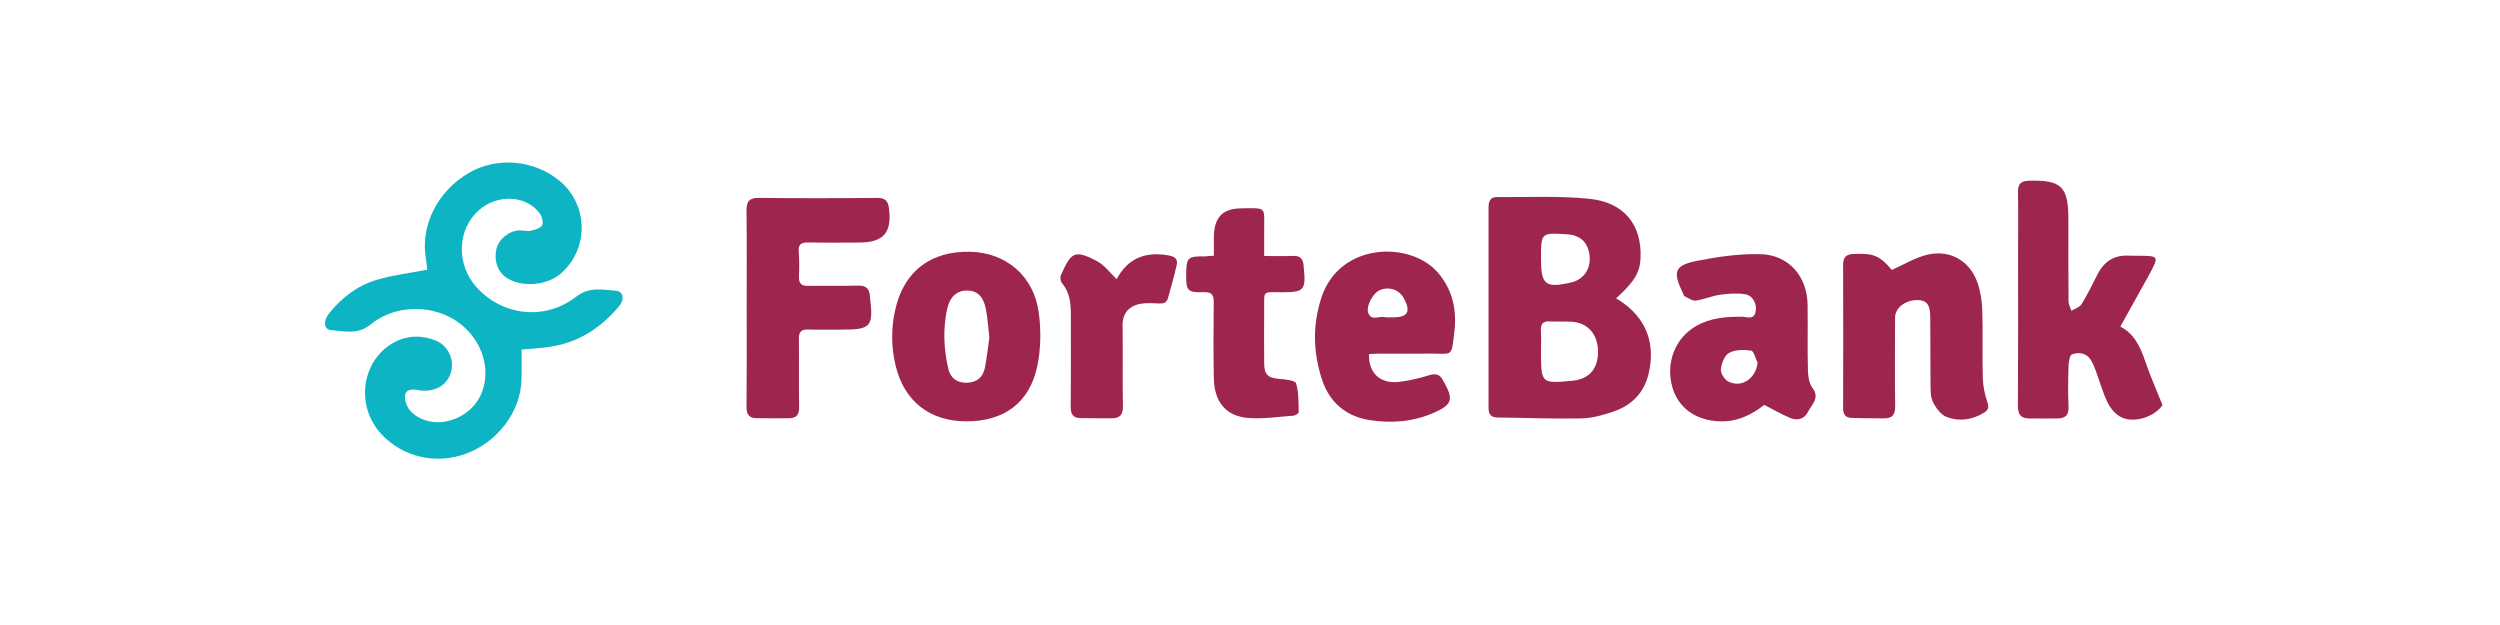 <svg width="200" height="50" viewBox="0 0 200 50" fill="none" xmlns="http://www.w3.org/2000/svg">
<path d="M41.726 27.963C41.726 28.806 41.752 29.616 41.719 30.42C41.633 32.956 39.813 35.353 37.297 36.29C34.873 37.186 32.224 36.575 30.504 34.723C28.326 32.379 28.97 28.561 31.779 27.266C32.768 26.808 33.798 26.841 34.8 27.219C35.796 27.591 36.334 28.674 36.108 29.663C35.883 30.659 35.019 31.283 33.93 31.256C33.824 31.256 33.718 31.256 33.612 31.236C33.127 31.137 32.503 31.057 32.403 31.622C32.33 32.04 32.596 32.664 32.921 32.97C34.641 34.577 37.722 33.654 38.578 31.316C39.329 29.264 38.386 26.834 36.354 25.579C34.302 24.318 31.493 24.437 29.641 25.964C28.638 26.794 27.529 26.495 26.454 26.403C25.922 26.356 25.843 25.692 26.294 25.114C27.297 23.84 28.572 22.857 30.126 22.392C31.401 22.007 32.748 21.854 34.183 21.575C34.156 21.356 34.116 20.978 34.056 20.599C33.645 17.983 35.039 15.254 37.529 13.82C39.78 12.525 42.715 12.784 44.754 14.457C47.064 16.363 47.137 19.855 44.906 21.848C43.824 22.81 41.925 23.016 40.657 22.306C39.853 21.854 39.481 20.898 39.721 19.895C39.906 19.118 40.736 18.454 41.58 18.428C41.872 18.421 42.177 18.521 42.45 18.461C42.782 18.388 43.206 18.275 43.366 18.029C43.492 17.83 43.373 17.352 43.2 17.107C42.171 15.626 39.827 15.493 38.326 16.801C36.566 18.341 36.474 21.164 38.133 22.99C40.225 25.294 43.625 25.659 46.108 23.727C47.137 22.923 48.213 23.182 49.289 23.262C49.853 23.302 49.979 23.939 49.568 24.444C48.12 26.197 46.321 27.392 44.03 27.737C43.233 27.863 42.443 27.897 41.726 27.963Z" fill="#0DB4C4"/>
<path d="M129.289 23.866C132.044 25.506 132.35 27.843 131.905 29.829C131.56 31.382 130.577 32.405 129.103 32.916C128.26 33.208 127.357 33.454 126.48 33.474C124.256 33.52 122.031 33.421 119.807 33.401C119.242 33.394 119.083 33.122 119.083 32.611C119.09 27.272 119.09 21.94 119.083 16.602C119.083 16.104 119.216 15.758 119.774 15.765C122.237 15.791 124.714 15.652 127.151 15.904C129.973 16.197 131.374 18.023 131.241 20.698C131.188 21.807 130.723 22.571 129.289 23.866ZM123.28 28.049C123.28 30.692 123.28 30.692 125.789 30.459C127.124 30.333 127.848 29.517 127.841 28.129C127.835 26.748 127.025 25.811 125.73 25.738C125.152 25.705 124.568 25.745 123.983 25.712C123.412 25.679 123.24 25.944 123.273 26.469C123.306 26.993 123.28 27.524 123.28 28.049ZM123.28 20.692C123.28 22.784 123.625 23.062 125.67 22.604C126.666 22.385 127.27 21.535 127.171 20.499C127.064 19.417 126.46 18.819 125.384 18.746C123.28 18.607 123.28 18.607 123.28 20.692Z" fill="#9D2550"/>
<path d="M169.626 26.131C170.702 26.662 171.213 27.704 171.605 28.866C171.997 30.028 172.502 31.157 173 32.406C172.409 33.295 170.808 33.9 169.706 33.382C169.255 33.169 168.843 32.678 168.617 32.22C168.212 31.396 167.973 30.493 167.648 29.623C167.535 29.331 167.422 29.026 167.249 28.767C166.884 28.222 166.286 28.163 165.762 28.349C165.576 28.408 165.49 28.959 165.483 29.291C165.45 30.374 165.43 31.463 165.483 32.545C165.516 33.209 165.224 33.468 164.626 33.475C163.856 33.488 163.093 33.481 162.322 33.475C161.665 33.468 161.433 33.156 161.433 32.479C161.459 28.355 161.446 24.232 161.446 20.108C161.446 18.521 161.466 16.934 161.439 15.347C161.426 14.697 161.698 14.471 162.336 14.457C164.905 14.391 165.47 14.922 165.47 17.512C165.47 19.703 165.463 21.901 165.483 24.092C165.483 24.351 165.629 24.604 165.709 24.862C165.981 24.696 166.36 24.59 166.512 24.351C166.984 23.587 167.382 22.777 167.787 21.974C168.318 20.918 169.135 20.38 170.337 20.453C170.576 20.467 170.815 20.453 171.054 20.46C172.727 20.473 172.741 20.473 171.931 21.981C171.18 23.329 170.423 24.683 169.626 26.131Z" fill="#9D2550"/>
<path d="M59.734 24.682C59.734 22.066 59.754 19.45 59.721 16.84C59.714 16.097 59.953 15.825 60.724 15.831C63.851 15.864 66.978 15.864 70.106 15.831C70.757 15.825 71.035 15.997 71.122 16.681C71.354 18.607 70.697 19.397 68.738 19.404C67.383 19.41 66.036 19.424 64.681 19.397C64.117 19.384 63.844 19.523 63.898 20.147C63.951 20.805 63.944 21.469 63.917 22.126C63.898 22.671 64.103 22.883 64.654 22.87C65.983 22.843 67.304 22.89 68.632 22.85C69.276 22.83 69.561 23.096 69.595 23.706C69.595 23.733 69.601 23.759 69.601 23.786C69.88 26.137 69.681 26.369 67.357 26.369C66.454 26.369 65.551 26.389 64.654 26.362C64.103 26.343 63.904 26.548 63.911 27.099C63.931 28.919 63.898 30.745 63.931 32.564C63.944 33.175 63.705 33.454 63.127 33.461C62.257 33.474 61.381 33.461 60.511 33.454C59.9 33.447 59.714 33.122 59.721 32.538C59.747 29.915 59.741 27.299 59.734 24.682Z" fill="#9D2550"/>
<path d="M151.347 21.595C152.29 21.17 153.12 20.672 154.016 20.42C155.889 19.895 157.562 20.792 158.199 22.618C158.445 23.328 158.565 24.112 158.585 24.862C158.638 26.655 158.571 28.454 158.624 30.254C158.644 30.898 158.784 31.562 158.99 32.179C159.129 32.598 159.063 32.804 158.711 33.023C157.768 33.6 156.732 33.74 155.736 33.361C155.271 33.182 154.866 32.631 154.634 32.153C154.428 31.728 154.448 31.177 154.441 30.679C154.421 28.879 154.441 27.087 154.421 25.287C154.408 24.351 154.103 24.006 153.385 24.006C152.429 23.999 151.613 24.63 151.606 25.4C151.599 27.777 151.579 30.154 151.613 32.532C151.619 33.189 151.36 33.468 150.756 33.468C149.886 33.474 149.01 33.454 148.14 33.434C147.662 33.421 147.449 33.175 147.449 32.678C147.462 28.846 147.462 25.015 147.449 21.184C147.449 20.593 147.682 20.334 148.299 20.314C149.906 20.261 150.358 20.433 151.347 21.595Z" fill="#9D2550"/>
<path d="M141.141 32.392C140.178 33.142 139.056 33.733 137.668 33.707C135.709 33.674 134.248 32.658 133.777 30.938C133.246 28.999 134.022 27.034 135.696 26.077C136.844 25.42 138.099 25.327 139.388 25.34C139.753 25.347 140.291 25.613 140.443 24.969C140.589 24.358 140.251 23.647 139.62 23.541C138.963 23.435 138.259 23.488 137.595 23.581C136.944 23.674 136.32 23.959 135.669 24.046C135.384 24.085 135.065 23.833 134.766 23.7C134.706 23.674 134.693 23.567 134.653 23.494C133.783 21.715 133.943 21.217 135.835 20.852C137.482 20.533 139.188 20.287 140.855 20.334C143.099 20.393 144.58 22.12 144.607 24.371C144.633 26.117 144.587 27.857 144.633 29.603C144.647 30.088 144.72 30.666 144.992 31.024C145.616 31.854 144.939 32.346 144.647 32.937C144.348 33.534 143.803 33.674 143.226 33.441C142.555 33.162 141.917 32.791 141.141 32.392ZM140.609 29.026C140.437 28.687 140.311 28.083 140.091 28.049C139.514 27.963 138.823 27.963 138.332 28.229C137.967 28.421 137.721 29.066 137.668 29.53C137.635 29.842 137.953 30.367 138.259 30.52C139.328 31.064 140.463 30.287 140.609 29.026Z" fill="#9D2550"/>
<path d="M77.324 33.707C74.382 33.707 72.344 32.113 71.653 29.265C71.288 27.75 71.281 26.23 71.633 24.716C72.324 21.701 74.468 20.068 77.609 20.141C80.478 20.207 82.702 22.067 83.1 25.002C83.293 26.409 83.273 27.916 82.981 29.304C82.363 32.226 80.318 33.707 77.324 33.707ZM79.15 27.007C79.05 26.183 79.01 25.44 78.871 24.723C78.672 23.707 78.18 23.262 77.397 23.242C76.593 23.222 76.002 23.707 75.776 24.696C75.425 26.29 75.498 27.89 75.856 29.47C76.022 30.214 76.52 30.639 77.344 30.619C78.16 30.599 78.638 30.174 78.791 29.424C78.957 28.594 79.037 27.75 79.15 27.007Z" fill="#9D2550"/>
<path d="M109.522 28.328C109.469 29.868 110.432 30.738 111.972 30.546C112.756 30.446 113.539 30.267 114.29 30.028C114.854 29.842 115.206 29.948 115.458 30.459C115.485 30.506 115.511 30.552 115.538 30.599C116.295 31.96 116.162 32.372 114.748 33.002C113.101 33.739 111.355 33.879 109.608 33.613C107.729 33.328 106.395 32.239 105.784 30.433C105.047 28.248 104.987 26.024 105.711 23.813C107.178 19.337 112.875 19.277 115.047 21.827C116.209 23.188 116.547 24.782 116.355 26.495C116.102 28.693 116.222 28.255 114.336 28.288C113.008 28.308 111.687 28.288 110.359 28.295C110.073 28.288 109.794 28.314 109.522 28.328ZM110.99 25.386C111.149 25.386 111.308 25.386 111.468 25.386C112.616 25.386 112.882 24.928 112.324 23.892C112.278 23.799 112.218 23.713 112.152 23.627C111.733 23.095 110.99 22.929 110.359 23.222C109.834 23.467 109.27 24.483 109.456 25.021C109.708 25.732 110.372 25.234 110.83 25.38C110.883 25.4 110.936 25.386 110.99 25.386Z" fill="#9D2550"/>
<path d="M97.111 20.453C97.111 19.889 97.098 19.364 97.111 18.846C97.164 17.379 97.815 16.695 99.263 16.668C101.427 16.628 101.115 16.549 101.135 18.448C101.142 19.105 101.135 19.756 101.135 20.48C101.959 20.48 102.696 20.506 103.426 20.473C104.01 20.44 104.249 20.705 104.289 21.243C104.296 21.296 104.302 21.349 104.302 21.403C104.482 23.229 104.336 23.381 102.53 23.381C100.956 23.381 101.148 23.195 101.135 24.776C101.128 26.203 101.122 27.631 101.135 29.059C101.142 29.995 101.441 30.241 102.377 30.314C102.835 30.347 103.612 30.433 103.685 30.659C103.904 31.389 103.877 32.199 103.897 32.976C103.897 33.069 103.625 33.242 103.472 33.255C102.257 33.341 101.036 33.534 99.834 33.434C98.054 33.282 97.138 32.14 97.105 30.234C97.065 28.229 97.078 26.217 97.098 24.211C97.105 23.627 96.985 23.355 96.308 23.375C95 23.415 94.88 23.255 94.894 21.96C94.907 20.593 95.013 20.493 96.388 20.513C96.613 20.5 96.819 20.473 97.111 20.453Z" fill="#9D2550"/>
<path d="M89.335 22.333C90.205 20.673 91.626 20.095 93.492 20.434C93.983 20.527 94.249 20.719 94.136 21.204C93.93 22.1 93.684 22.99 93.432 23.867C93.299 24.318 92.954 24.291 92.535 24.272C91.971 24.238 91.36 24.225 90.842 24.411C90.165 24.663 89.793 25.215 89.806 26.025C89.84 28.189 89.793 30.354 89.833 32.519C89.846 33.169 89.587 33.455 88.976 33.462C88.133 33.468 87.283 33.462 86.44 33.448C85.835 33.442 85.65 33.116 85.656 32.532C85.683 30.075 85.663 27.618 85.669 25.168C85.669 24.252 85.583 23.382 84.952 22.638C84.833 22.499 84.8 22.167 84.879 21.994C85.689 20.201 85.942 19.929 87.768 20.898C88.346 21.197 88.77 21.795 89.335 22.333Z" fill="#9D2550"/>
</svg>

